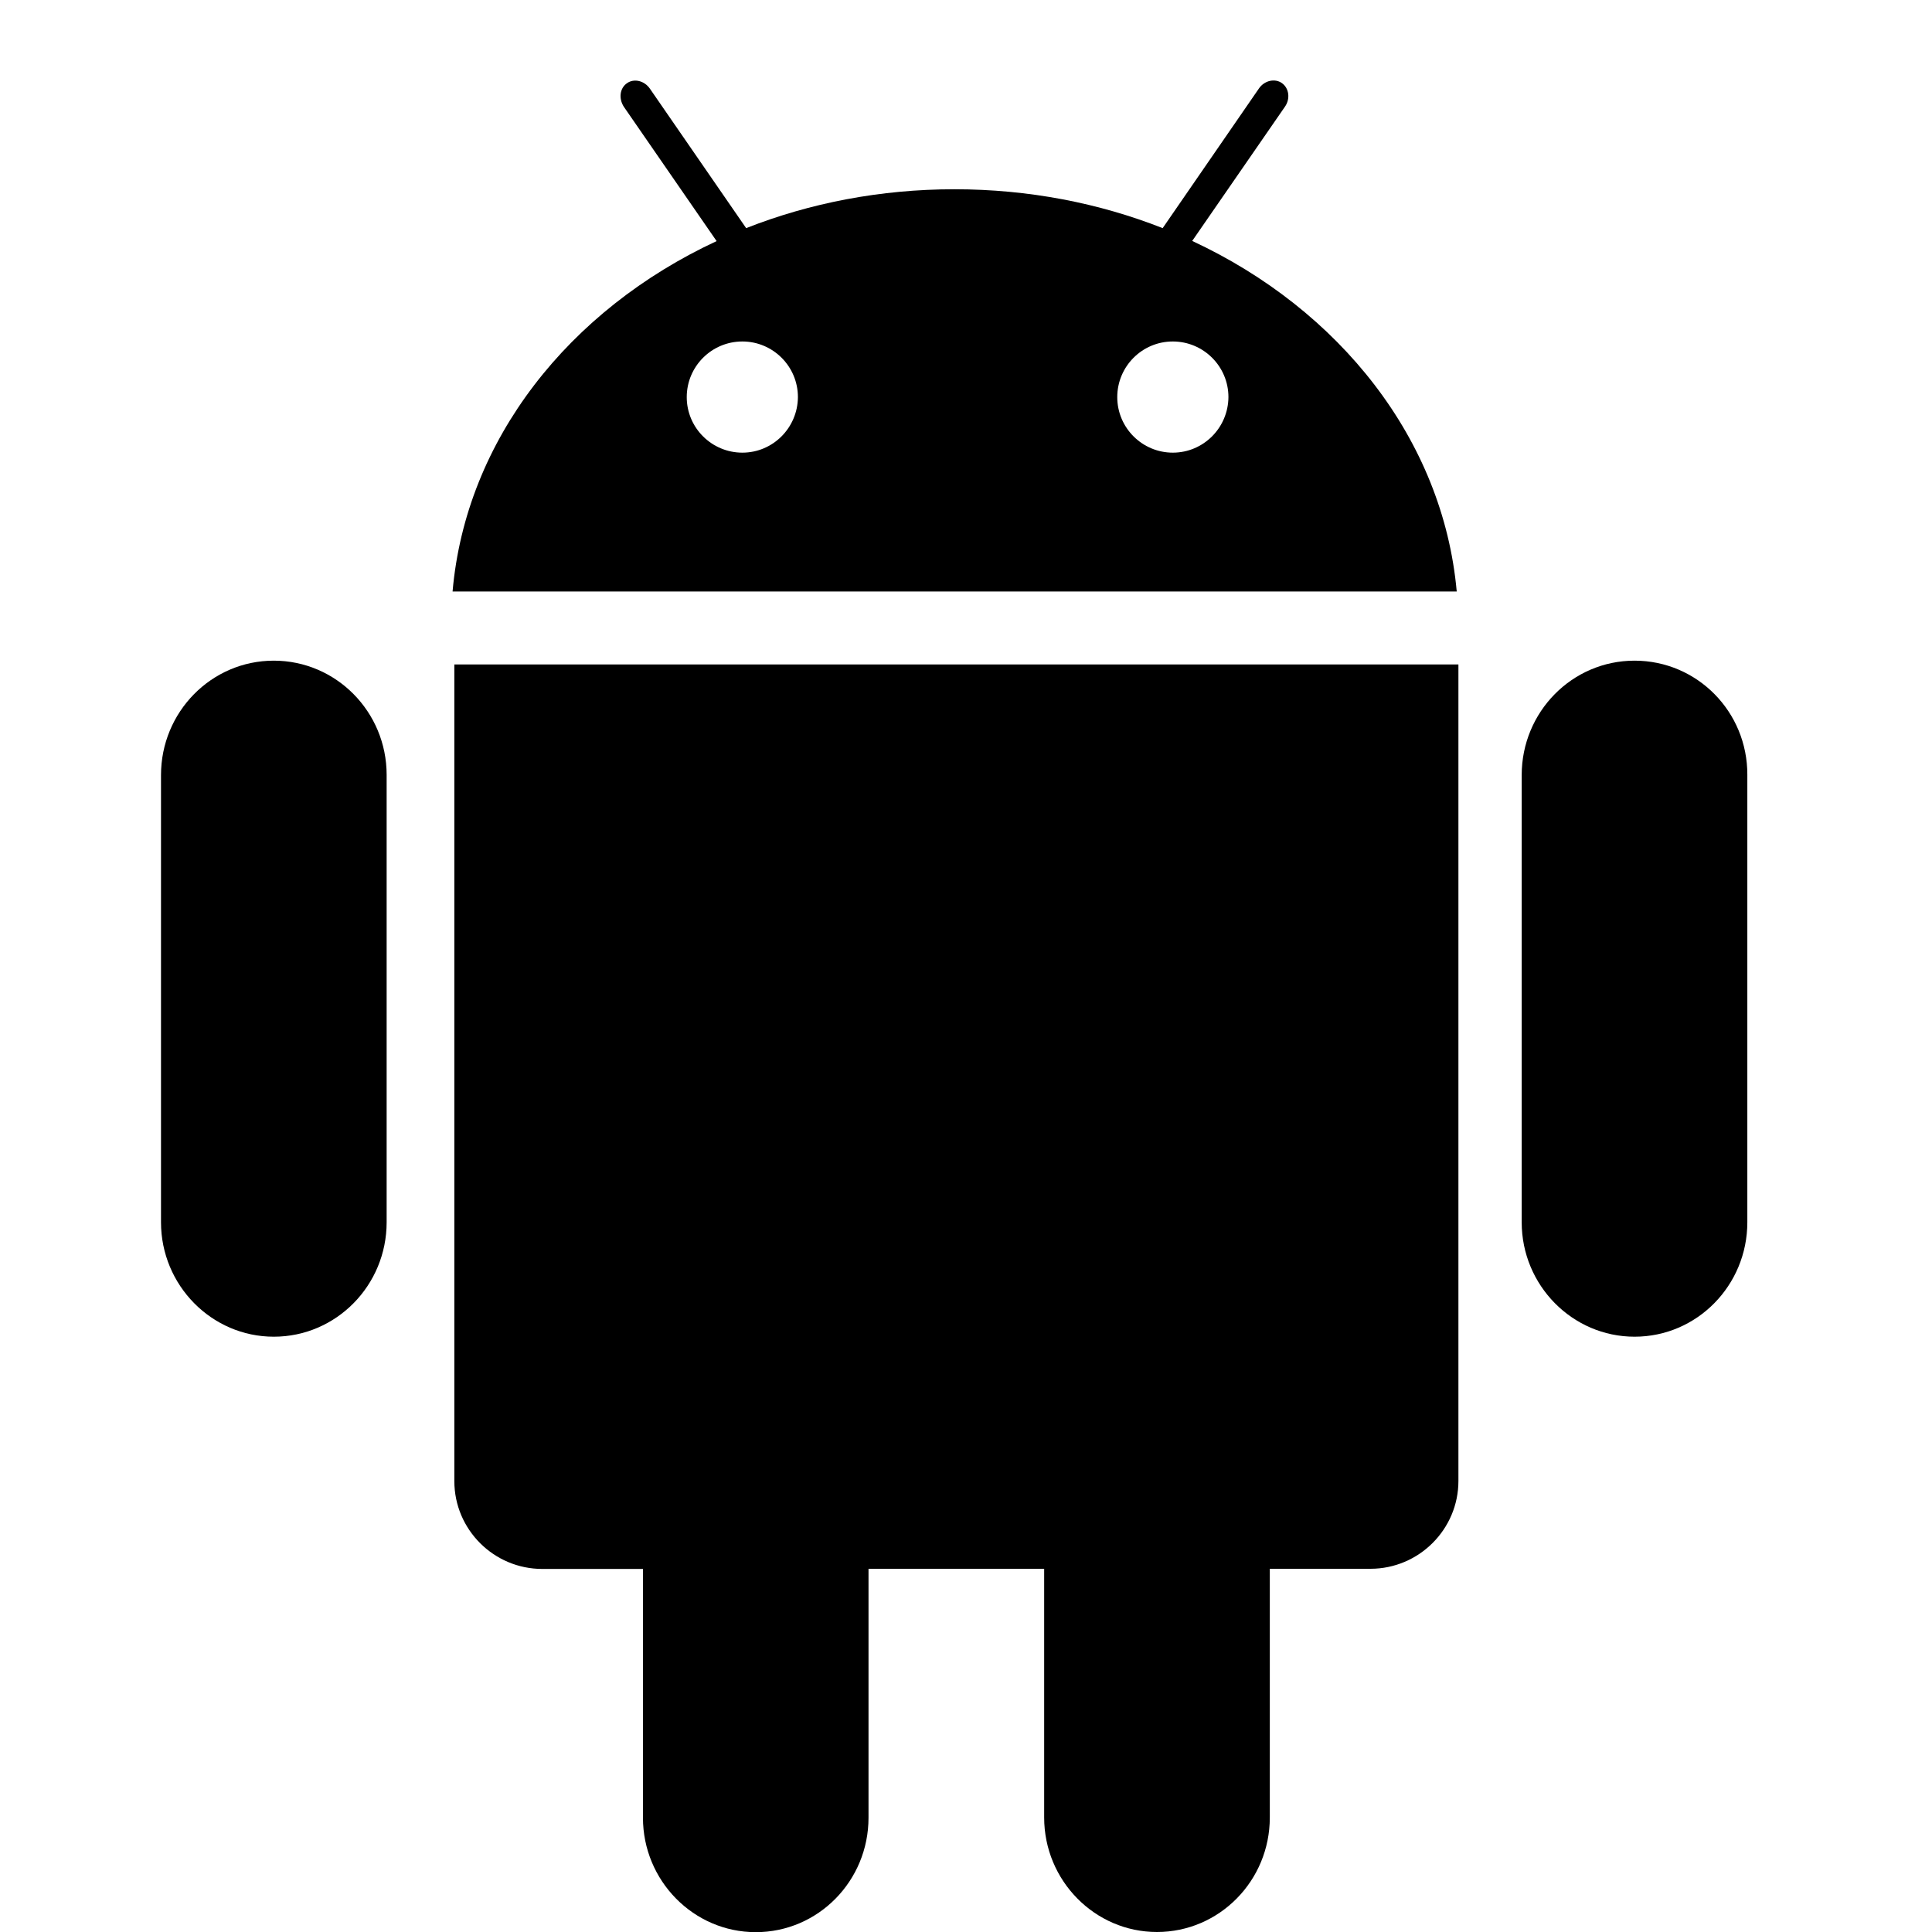 <svg width="24" height="24" viewBox="0 0 24 24" fill="none" xmlns="http://www.w3.org/2000/svg">
<path fill-rule="evenodd" clip-rule="evenodd" d="M5.644 18.399C5.644 19 6.134 19.49 6.737 19.49H7.987V22.58C7.987 23.363 8.616 24.002 9.388 24.002C10.163 24.002 10.789 23.366 10.789 22.58V19.488H12.971V22.578C12.971 23.361 13.6 24 14.372 24C15.147 24 15.774 23.363 15.774 22.578V19.488H17.024C17.627 19.488 18.117 18.997 18.117 18.397V8.254H5.644V18.399ZM14.81 2.993L15.963 1.324C16.03 1.227 16.014 1.096 15.924 1.032C15.835 0.97 15.706 1.001 15.639 1.099L14.443 2.834C13.655 2.523 12.778 2.351 11.856 2.351C10.935 2.351 10.057 2.523 9.269 2.834L8.073 1.101C8.006 1.004 7.878 0.97 7.788 1.034C7.699 1.096 7.683 1.224 7.75 1.327L8.902 2.995C7.07 3.847 5.786 5.462 5.622 7.348H18.096C17.926 5.459 16.64 3.845 14.81 2.993ZM9.222 5.623C8.842 5.623 8.531 5.315 8.531 4.933C8.531 4.553 8.839 4.242 9.222 4.242C9.601 4.242 9.912 4.55 9.912 4.933C9.909 5.315 9.601 5.623 9.222 5.623ZM14.569 5.623C14.19 5.623 13.879 5.315 13.879 4.933C13.879 4.553 14.187 4.242 14.569 4.242C14.949 4.242 15.26 4.55 15.26 4.933C15.257 5.315 14.949 5.623 14.569 5.623ZM20.305 8.207C19.529 8.207 18.903 8.844 18.903 9.629V15.183C18.903 15.966 19.532 16.605 20.305 16.605C21.08 16.605 21.706 15.968 21.706 15.183V9.626C21.709 8.841 21.082 8.207 20.305 8.207ZM3.401 8.207C2.626 8.207 2 8.844 2 9.629V15.183C2 15.966 2.629 16.605 3.401 16.605C4.176 16.605 4.803 15.968 4.803 15.183V9.626C4.803 8.841 4.174 8.207 3.401 8.207Z" fill="black"/>
</svg>
